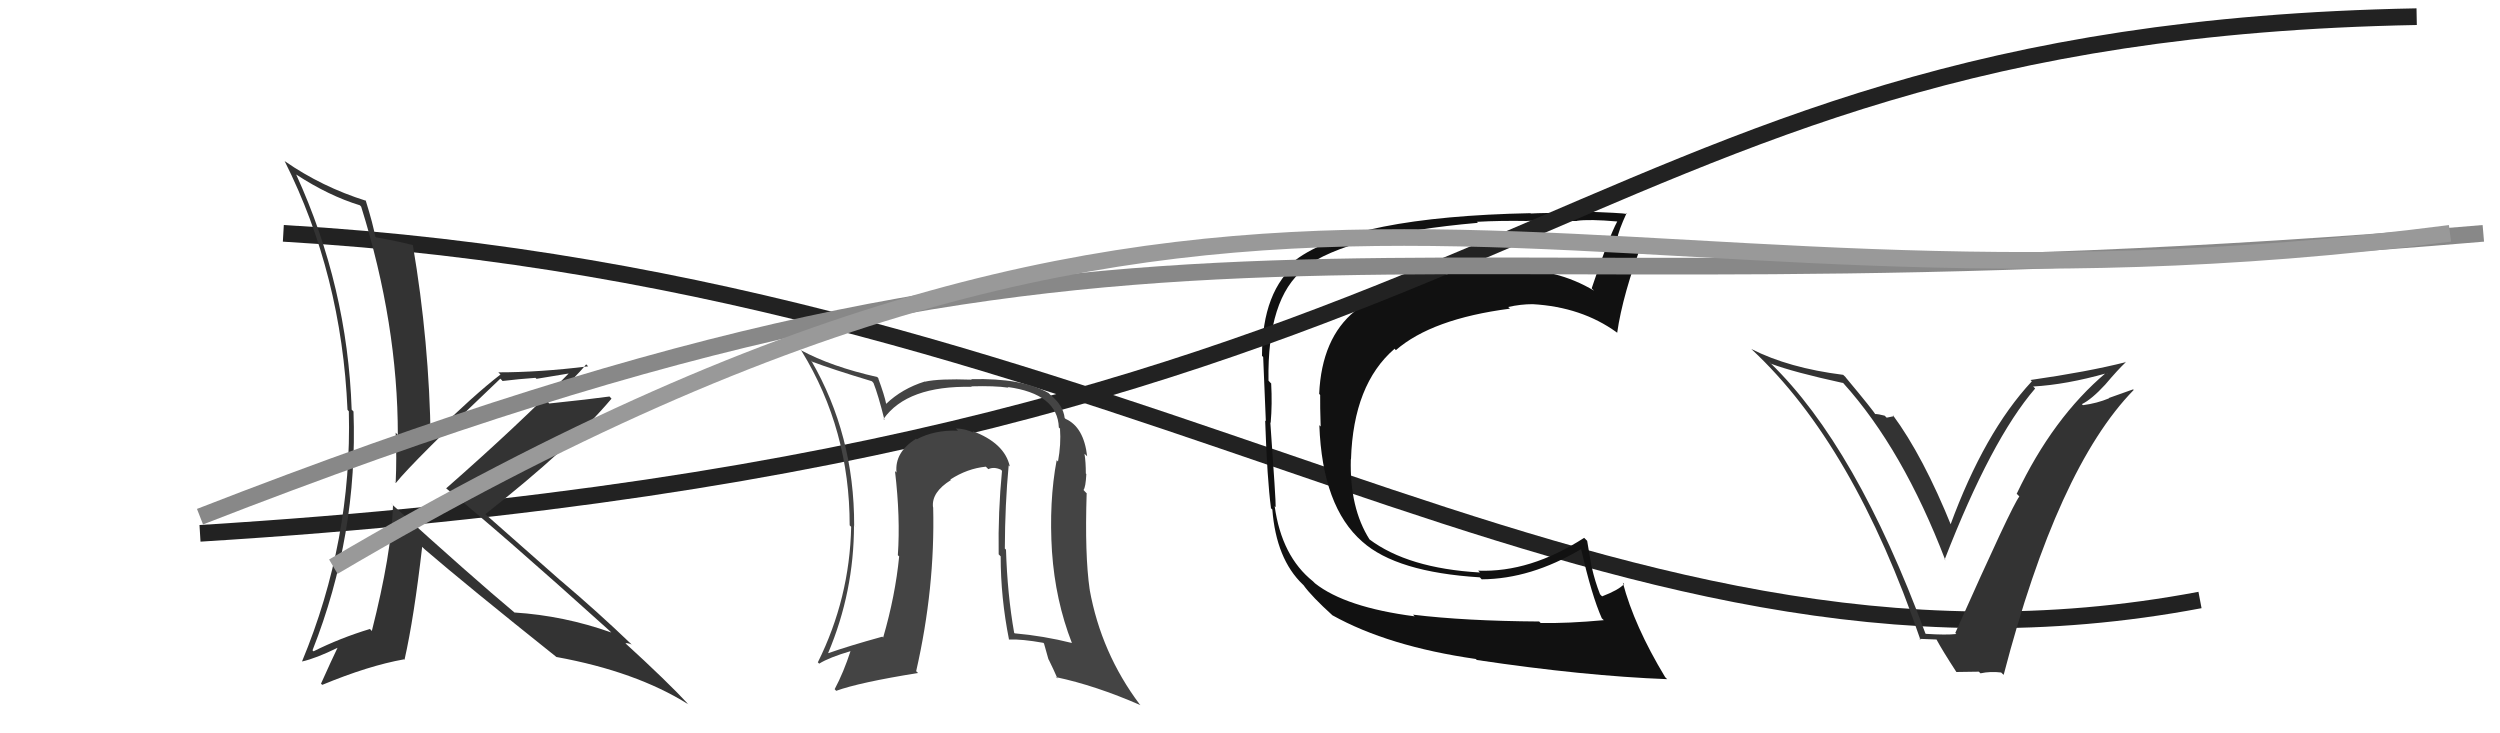 <svg xmlns="http://www.w3.org/2000/svg" width="150" height="44" viewBox="0,0,150,44"><path d="M17 14 C69 17,95 43,132 36" stroke="#222" fill="none"/><path fill="#111" d="M84.84 36.94L84.87 36.97L84.88 36.98Q80.73 36.44 78.90 35.00L78.88 34.98L78.78 34.88Q76.90 33.38 76.48 30.37L76.61 30.50L76.54 30.43Q76.56 30.11 76.22 25.35L76.26 25.39L76.24 25.37Q76.34 24.26 76.27 23.00L76.25 22.99L76.11 22.84Q76.03 17.90 78.24 16.14L78.20 16.10L78.20 16.10Q80.91 14.05 88.67 13.37L88.64 13.33L88.61 13.31Q90.02 13.23 91.66 13.26L91.69 13.30L91.64 13.25Q91.65 13.26 94.62 13.26L94.50 13.14L94.61 13.25Q95.34 13.14 97.05 13.29L97.20 13.44L97.04 13.28Q96.53 14.22 95.50 17.30L95.67 17.47L95.64 17.44Q93.44 16.11 90.43 16.11L90.40 16.08L90.47 16.15Q89.79 16.24 88.99 16.31L88.86 16.18L88.89 16.20Q83.75 16.62 81.24 18.60L81.38 18.75L81.30 18.66Q79.30 20.29 79.15 23.64L79.17 23.65L79.21 23.70Q79.20 24.34 79.24 25.59L79.19 25.54L79.16 25.51Q79.34 30.41 81.74 32.50L81.67 32.43L81.74 32.50Q83.79 34.33 88.78 34.64L88.82 34.67L88.90 34.76Q91.85 34.74 94.86 32.95L94.96 33.05L94.87 32.96Q95.50 35.73 96.11 37.10L96.24 37.22L96.23 37.21Q94.07 37.41 92.43 37.38L92.45 37.39L92.35 37.29Q87.90 37.26 84.78 36.88ZM100.00 40.72L99.86 40.58L99.91 40.63Q98.05 37.55 97.37 34.96L97.51 35.11L97.45 35.04Q97.12 35.40 96.13 35.78L96.06 35.72L96.00 35.65Q95.70 34.89 95.51 34.05L95.50 34.05L95.23 32.45L95.05 32.27Q91.81 34.36 88.69 34.24L88.76 34.31L88.79 34.35Q84.47 34.10 82.15 32.35L82.23 32.43L82.18 32.38Q80.97 30.48 81.05 27.55L81.15 27.65L81.06 27.56Q81.20 23.06 83.67 20.93L83.64 20.89L83.75 21.01Q85.91 19.13 90.59 18.52L90.58 18.50L90.49 18.42Q91.24 18.25 91.96 18.25L92.13 18.42L91.96 18.25Q94.90 18.42 97.00 19.94L96.97 19.91L97.03 19.97Q97.36 17.67 98.58 14.44L98.73 14.59L98.74 14.59Q98.34 14.46 97.79 14.41L97.88 14.50L97.87 14.49Q97.20 14.32 96.94 14.32L97.04 14.42L97.01 14.39Q97.13 13.79 97.59 12.80L97.70 12.91L97.63 12.84Q97.33 12.77 94.84 12.69L94.93 12.79L94.90 12.76Q92.50 12.77 91.85 12.81L91.87 12.83L91.83 12.79Q81.20 13.01 77.73 15.60L77.75 15.61L77.87 15.74Q75.72 17.43 75.72 21.35L75.78 21.41L75.79 21.42Q75.84 22.57 75.95 25.27L75.91 25.23L75.91 25.23Q76.03 28.78 76.26 30.49L76.21 30.45L76.34 30.57Q76.57 33.54 78.17 35.07L78.31 35.20L78.21 35.11Q78.71 35.80 79.97 36.94L80.08 37.05L79.95 36.92Q83.29 38.78 88.55 39.54L88.47 39.47L88.61 39.60Q95.04 40.56 100.03 40.75Z"/><path fill="#333" d="M115.50 37.99L115.47 37.95L115.53 38.02Q111.37 26.77 106.23 21.79L106.12 21.67L106.28 21.83Q107.61 22.33 110.58 22.98L110.54 22.93L110.60 22.99Q114.17 26.95 116.72 33.61L116.78 33.66L116.68 33.57Q119.48 26.36 122.11 23.31L122.04 23.24L121.99 23.19Q123.97 23.08 126.41 22.39L126.49 22.47L126.37 22.36Q123.17 25.06 121.00 29.63L121.07 29.69L121.16 29.79Q120.71 30.36 117.32 37.97L117.32 37.98L117.38 38.04Q116.77 38.11 115.55 38.03ZM120.12 40.40L120.24 40.51L120.22 40.49Q123.45 28.08 128.02 23.40L127.99 23.36L126.53 23.88L126.54 23.90Q125.82 24.20 124.98 24.31L124.90 24.24L124.91 24.25Q125.50 23.96 126.31 23.08L126.27 23.04L126.31 23.08Q127.09 22.16 127.54 21.74L127.47 21.66L127.54 21.73Q125.25 22.31 121.83 22.80L121.88 22.85L121.91 22.88Q119.06 25.94 117.01 31.53L117.10 31.63L117.12 31.65Q115.39 27.36 113.56 24.89L113.64 24.97L113.20 25.06L113.08 24.94Q112.71 24.84 112.48 24.84L112.57 24.93L112.53 24.88Q112.44 24.68 110.73 22.63L110.75 22.64L110.59 22.49Q107.32 22.08 105.08 20.94L105.03 20.89L105.12 20.98Q111.23 26.67 115.23 38.40L115.16 38.33L116.19 38.37L116.19 38.37Q116.55 39.04 117.39 40.33L117.38 40.32L118.73 40.30L118.83 40.40Q119.42 40.27 120.07 40.35Z"/><path d="M12 32 C93 27,92 2,145 1" stroke="#222" fill="none"/><path fill="#444" d="M60.48 27.88L60.45 27.86L60.59 27.99Q60.28 26.58 58.34 25.86L58.49 26.02L58.45 25.97Q57.88 25.71 57.35 25.71L57.36 25.72L57.48 25.84Q56.06 25.79 55.00 26.36L54.91 26.27L54.96 26.33Q53.67 27.13 53.79 28.35L53.73 28.29L53.70 28.27Q54.03 31.06 53.87 33.31L53.92 33.36L53.95 33.38Q53.72 35.74 52.99 38.25L53.08 38.34L52.94 38.20Q50.88 38.77 49.70 39.19L49.73 39.22L49.69 39.18Q51.24 35.51 51.24 31.51L51.37 31.64L51.25 31.53Q51.26 26.09 48.67 21.63L48.83 21.79L48.73 21.70Q49.91 22.15 52.30 22.87L52.33 22.89L52.41 22.98Q52.69 23.68 53.07 25.20L53.03 25.16L53.01 25.14Q54.43 23.13 58.31 23.21L58.19 23.08L58.29 23.18Q59.69 23.14 60.49 23.26L60.56 23.32L60.46 23.22Q63.46 23.63 63.53 25.65L63.67 25.78L63.60 25.72Q63.67 26.66 63.48 27.69L63.43 27.64L63.40 27.61Q62.93 30.11 63.12 33.12L63.22 33.22L63.12 33.11Q63.32 36.02 64.31 38.57L64.28 38.54L64.32 38.58Q62.60 38.15 60.88 38.00L60.79 37.91L60.85 37.97Q60.44 35.65 60.36 32.98L60.30 32.92L60.29 32.92Q60.30 30.25 60.52 27.93ZM60.53 38.37L60.52 38.35L60.54 38.37Q61.31 38.34 62.60 38.57L62.64 38.61L62.91 39.57L62.92 39.57Q63.22 40.18 63.45 40.71L63.30 40.57L63.37 40.63Q65.73 41.13 68.43 42.31L68.35 42.23L68.38 42.26Q66.07 39.18 65.38 35.38L65.42 35.41L65.38 35.37Q65.08 33.29 65.20 29.59L65.17 29.57L65.01 29.40Q65.14 29.24 65.18 28.44L65.04 28.30L65.15 28.41Q65.15 27.72 65.07 27.23L65.15 27.30L65.23 27.38Q65.03 25.62 63.93 25.13L63.93 25.13L63.88 25.08Q63.79 24.31 63.03 23.70L63.01 23.68L62.91 23.58Q61.32 22.67 58.27 22.75L58.21 22.69L58.31 22.78Q56.34 22.71 55.50 22.90L55.56 22.97L55.49 22.89Q54.12 23.32 53.17 24.23L53.16 24.22L53.17 24.23Q53.07 23.72 52.69 22.69L52.75 22.74L52.63 22.62Q49.88 22.00 48.05 21.01L48.00 20.96L48.10 21.07Q50.98 25.77 50.98 31.52L51.10 31.64L51.07 31.61Q50.98 35.90 49.07 39.74L49.06 39.73L49.15 39.82Q49.76 39.44 51.06 39.06L51.03 39.03L51.04 39.04Q50.61 40.36 50.08 41.35L50.08 41.35L50.17 41.45Q51.54 40.95 55.08 40.38L55.07 40.37L54.97 40.27Q56.11 35.28 55.99 30.44L55.86 30.31L55.98 30.43Q55.88 29.53 57.06 28.80L57.09 28.84L57.02 28.77Q58.04 28.11 59.15 28.00L59.28 28.13L59.30 28.15Q59.63 27.99 60.05 28.18L60.14 28.27L60.12 28.25Q59.88 30.71 59.92 33.26L59.97 33.31L60.04 33.38Q60.04 35.86 60.54 38.37Z"/><path fill="#333" d="M23.48 30.24L23.49 30.24L23.58 30.33Q23.49 33.21 22.31 37.86L22.19 37.73L22.19 37.74Q20.41 38.28 18.81 39.08L18.90 39.17L18.75 39.02Q21.48 32.11 21.21 24.69L21.18 24.66L21.10 24.58Q20.85 17.21 17.77 10.47L17.71 10.41L17.77 10.47Q19.73 11.75 21.60 12.32L21.57 12.29L21.67 12.40Q23.87 19.43 23.87 26.10L23.74 25.96L23.74 25.96Q23.81 27.48 23.74 28.96L23.60 28.83L23.75 28.98Q24.80 27.67 30.02 22.72L30.12 22.82L30.15 22.86Q31.14 22.74 32.13 22.67L32.19 22.73L34.12 22.41L34.12 22.41Q31.07 25.53 26.77 29.30L26.81 29.34L26.78 29.31Q30.03 31.95 36.50 37.78L36.68 37.95L36.68 37.95Q33.84 36.94 30.87 36.75L31.03 36.90L30.88 36.76Q28.33 34.63 23.46 30.21ZM33.46 39.49L33.53 39.56L33.39 39.42Q38.15 40.29 41.27 42.24L41.20 42.16L41.36 42.32Q40.06 40.91 37.43 38.51L37.53 38.61L37.52 38.60Q37.63 38.56 37.90 38.67L37.96 38.74L37.88 38.65Q35.89 36.74 33.65 34.84L33.61 34.81L29.12 30.85L29.12 30.85Q34.26 26.81 36.69 23.92L36.60 23.82L36.57 23.79Q35.43 23.95 32.95 24.21L32.82 24.08L32.89 24.15Q34.49 22.70 35.17 21.86L35.24 21.93L35.29 21.98Q32.38 22.34 29.90 22.34L30.02 22.46L30.03 22.47Q28.50 23.64 25.76 26.31L25.88 26.43L25.84 26.38Q25.76 20.52 24.77 14.70L24.71 14.63L24.78 14.71Q24.05 14.51 22.56 14.24L22.50 14.17L22.51 14.19Q22.40 13.50 21.94 12.02L21.98 12.05L21.97 12.05Q19.32 11.22 17.07 9.66L17.19 9.78L17.08 9.67Q20.50 16.48 20.85 24.59L20.97 24.72L20.93 24.67Q21.13 32.45 18.12 39.69L18.14 39.70L18.12 39.69Q18.94 39.51 20.27 38.86L20.20 38.80L20.26 38.85Q19.91 39.57 19.26 41.02L19.30 41.06L19.34 41.09Q22.11 39.94 24.24 39.56L24.26 39.58L24.27 39.59Q24.84 37.07 25.33 32.81L25.35 32.83L25.46 32.94Q27.97 35.10 33.41 39.44Z"/><path d="M12 31 C71 8,79 20,149 14" stroke="#888" fill="none"/><path d="M20 34 C76 1,93 21,147 14" stroke="#999" fill="none"/></svg>